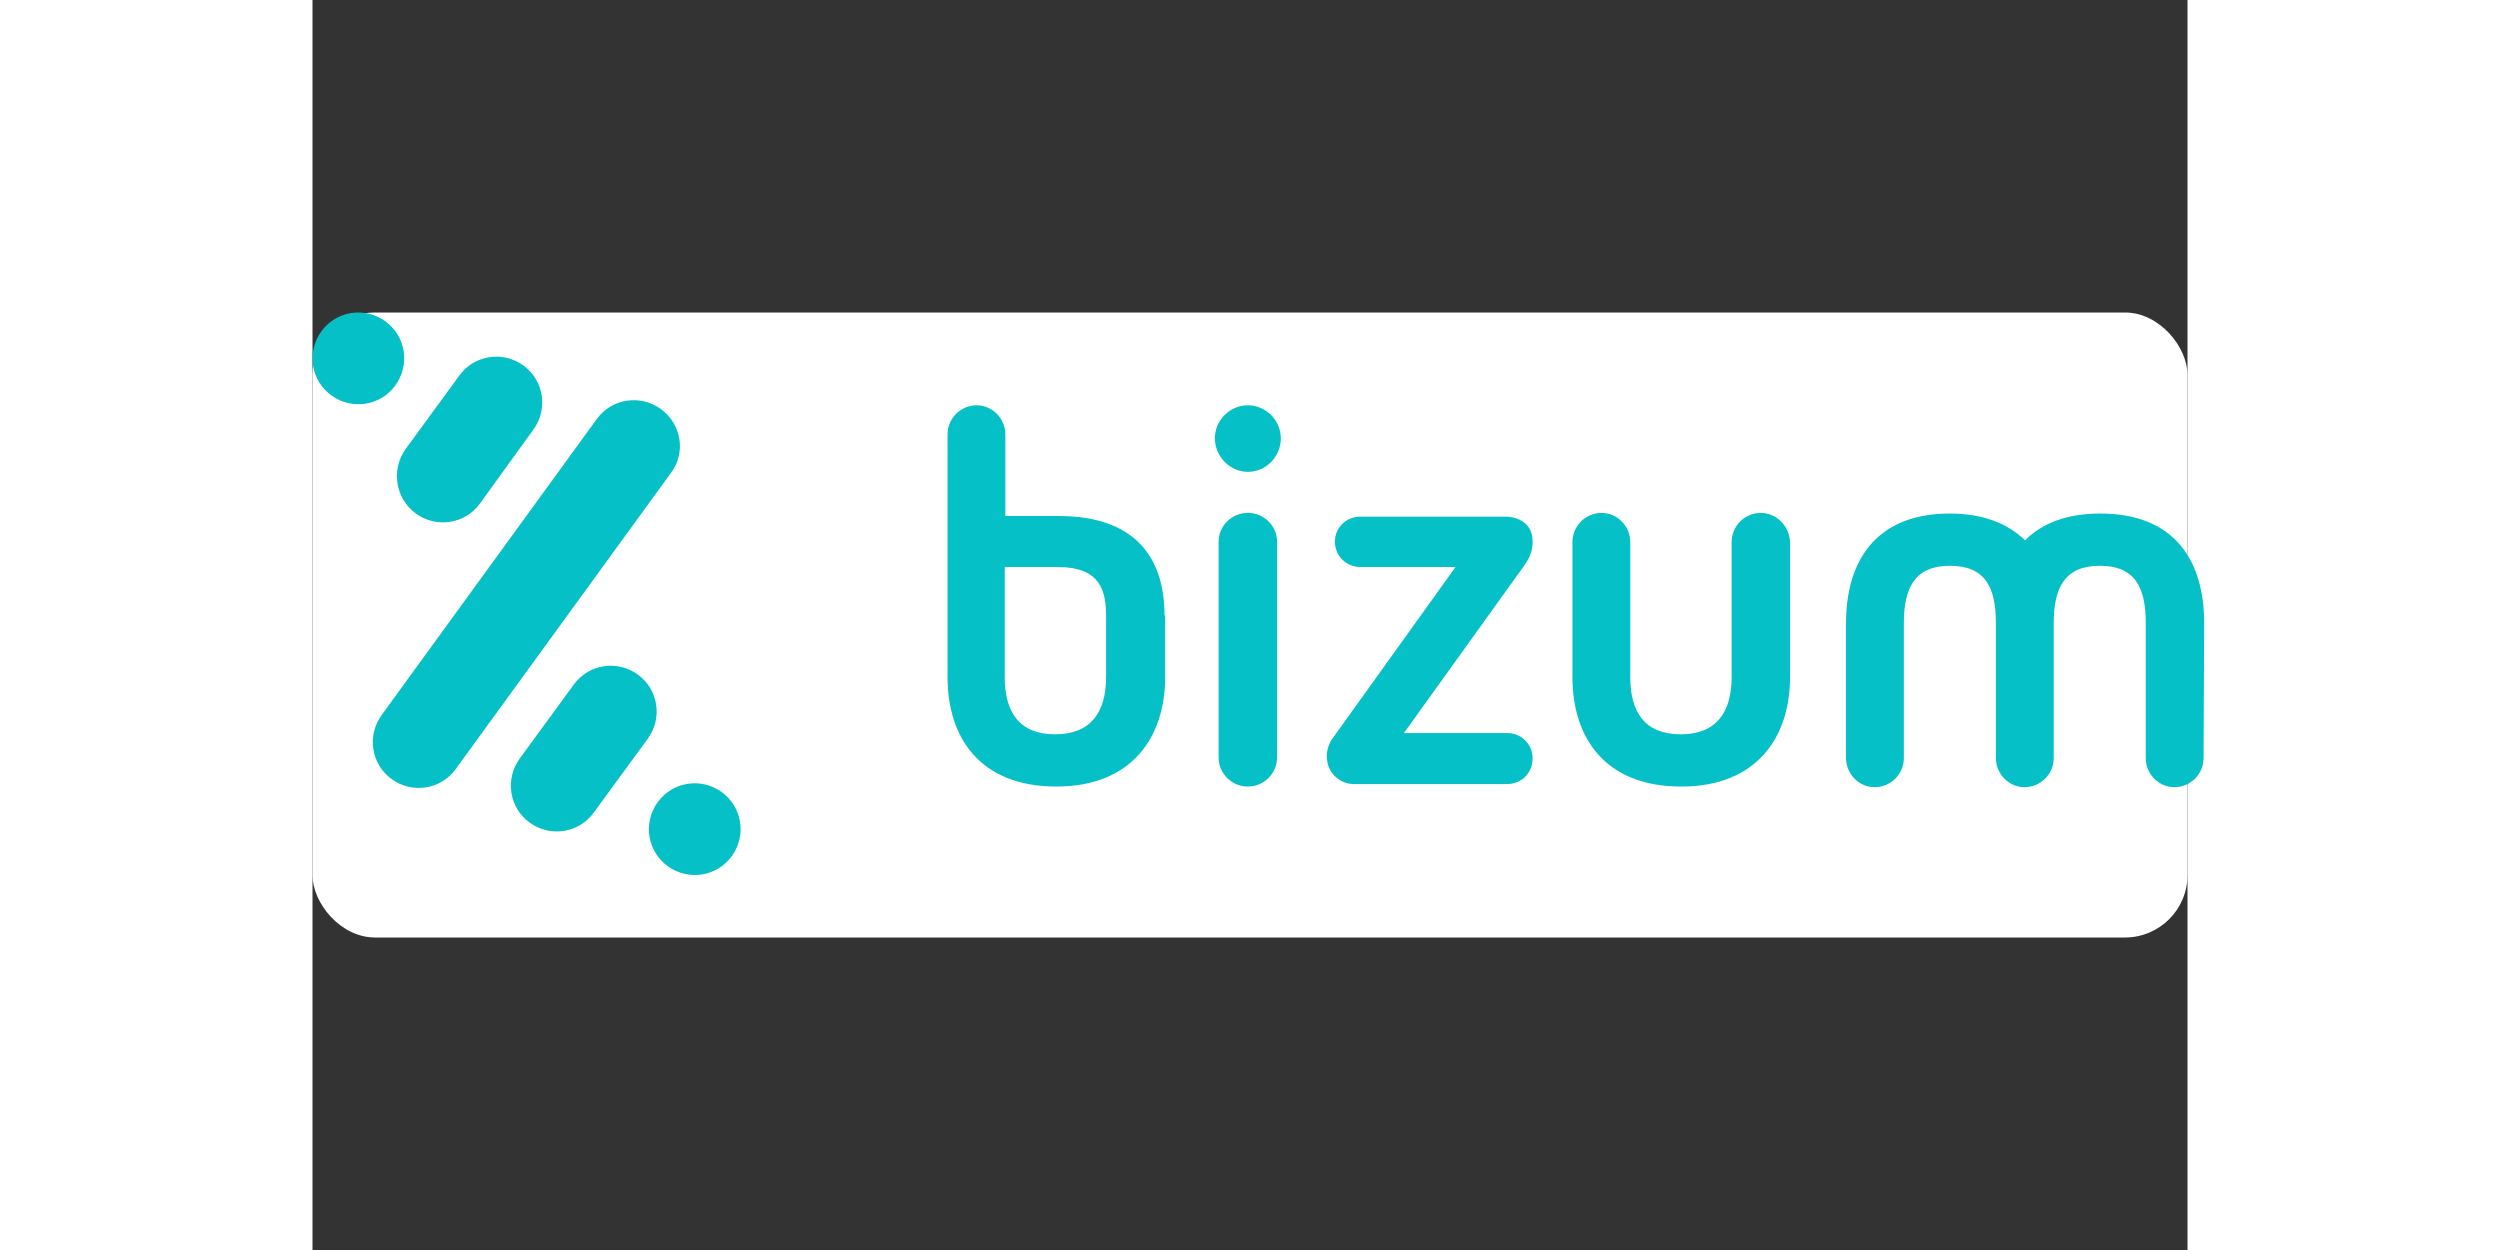 <svg width="70" height="35" viewBox="0 -20 120 80" fill="none" xmlns="http://www.w3.org/2000/svg">
<rect x="0" y="-20" width="120" height="80" fill="#333333" stroke="none"/>
<rect width="120" height="40" rx="4" fill="white"/>
  <path fill-rule="evenodd" clip-rule="evenodd" d="M59.862 12.826c-1.035 0-1.87.836-1.87 1.831v13.811c0 1.035.836 1.871 1.87 1.871s1.87-.836 1.87-1.871V14.656c0-.995-.836-1.831-1.87-1.831Zm-0-6.886c-1.154 0-2.109.955-2.109 2.11 0 1.154.955 2.149 2.109 2.149 1.154 0 2.109-.955 2.109-2.149 0-1.154-.955-2.11-2.109-2.11ZM78.089 14.657c0-1.154-.915-1.592-1.751-1.592h-9.273c-.915 0-1.632.716-1.632 1.592 0 .915.716 1.632 1.632 1.632h6.089l-7.88 10.985c-.239.318-.358.756-.358 1.114 0 1.154.915 1.791 1.711 1.791h9.83c.915 0 1.632-.716 1.632-1.632 0-.915-.716-1.632-1.632-1.632h-6.606l7.72-10.747c.398-.557.517-1.035.517-1.512Zm-27.3 8.677c0 2.269-.995 3.662-3.263 3.662-2.268 0-3.223-1.393-3.223-3.662v-7.045h3.383c2.746 0 3.104 1.512 3.104 3.184v3.861Zm3.741-3.94c0-3.861-2.03-6.368-6.765-6.368h-3.422V7.811c0-1.035-.836-1.871-1.831-1.871-1.035 0-1.87.836-1.87 1.871V23.334c0 3.861 2.069 7.005 6.964 7.005 4.855 0 6.964-3.184 6.964-7.005v-3.94h-.04Zm38.164-6.567c-1.035 0-1.87.836-1.87 1.871v8.637c0 2.269-.995 3.662-3.263 3.662-2.268 0-3.224-1.393-3.224-3.662v-8.637c0-1.035-.836-1.871-1.831-1.871-1.035 0-1.87.836-1.87 1.871v8.637c0 3.861 2.069 7.005 6.964 7.005 4.855 0 6.964-3.184 6.964-7.005v-8.637c-.04-1.035-.875-1.871-1.87-1.871Zm28.374 7.045c0-3.861-1.79-7.005-6.645-7.005-2.189 0-3.741.637-4.816 1.712-1.074-1.035-2.626-1.712-4.815-1.712-4.855 0-6.646 3.184-6.646 7.005v8.637c0 1.035.836 1.871 1.831 1.871 1.034 0 1.87-.836 1.87-1.871v-8.637c0-2.269.716-3.662 2.945-3.662 2.268 0 2.945 1.393 2.945 3.662v8.637c0 1.035.836 1.871 1.83 1.871 1.035 0 1.871-.836 1.871-1.871v-8.637c0-2.269.716-3.662 2.945-3.662 2.268 0 2.945 1.393 2.945 3.662v8.637c0 1.035.835 1.871 1.83 1.871 1.035 0 1.871-.836 1.871-1.871l.039-8.637ZM6.616 12.866c1.313.955 3.144.677 4.099-.637l3.422-4.736c.955-1.313.676-3.144-.637-4.1-1.313-.955-3.144-.677-4.099.637L5.939 8.766c-.915 1.313-.637 3.144.677 4.1ZM22.295 6.179c-1.313-.955-3.144-.677-4.099.637L4.427 25.761c-.955 1.313-.677 3.144.637 4.1 1.313.955 3.144.677 4.099-.637L22.932 10.278c.995-1.313.676-3.144-.637-4.1ZM5.302 4.666c.955-1.313.677-3.144-.637-4.1C3.352-.388 1.522-.11.567 1.204c-.955 1.313-.677 3.144.637 4.1 1.313.955 3.144.677 4.099-.637ZM26.195 30.697c-1.313-.955-3.144-.677-4.099.637-.955 1.313-.677 3.144.637 4.1 1.313.955 3.144.677 4.099-.637.955-1.313.676-3.144-.637-4.1Zm-5.372-7.523c-1.313-.955-3.144-.677-4.099.637l-3.462 4.736c-.955 1.313-.676 3.144.637 4.1 1.313.955 3.144.677 4.099-.637l3.462-4.736c.955-1.313.676-3.144-.637-4.1Z" fill="#05C0C7"/>
</svg>
